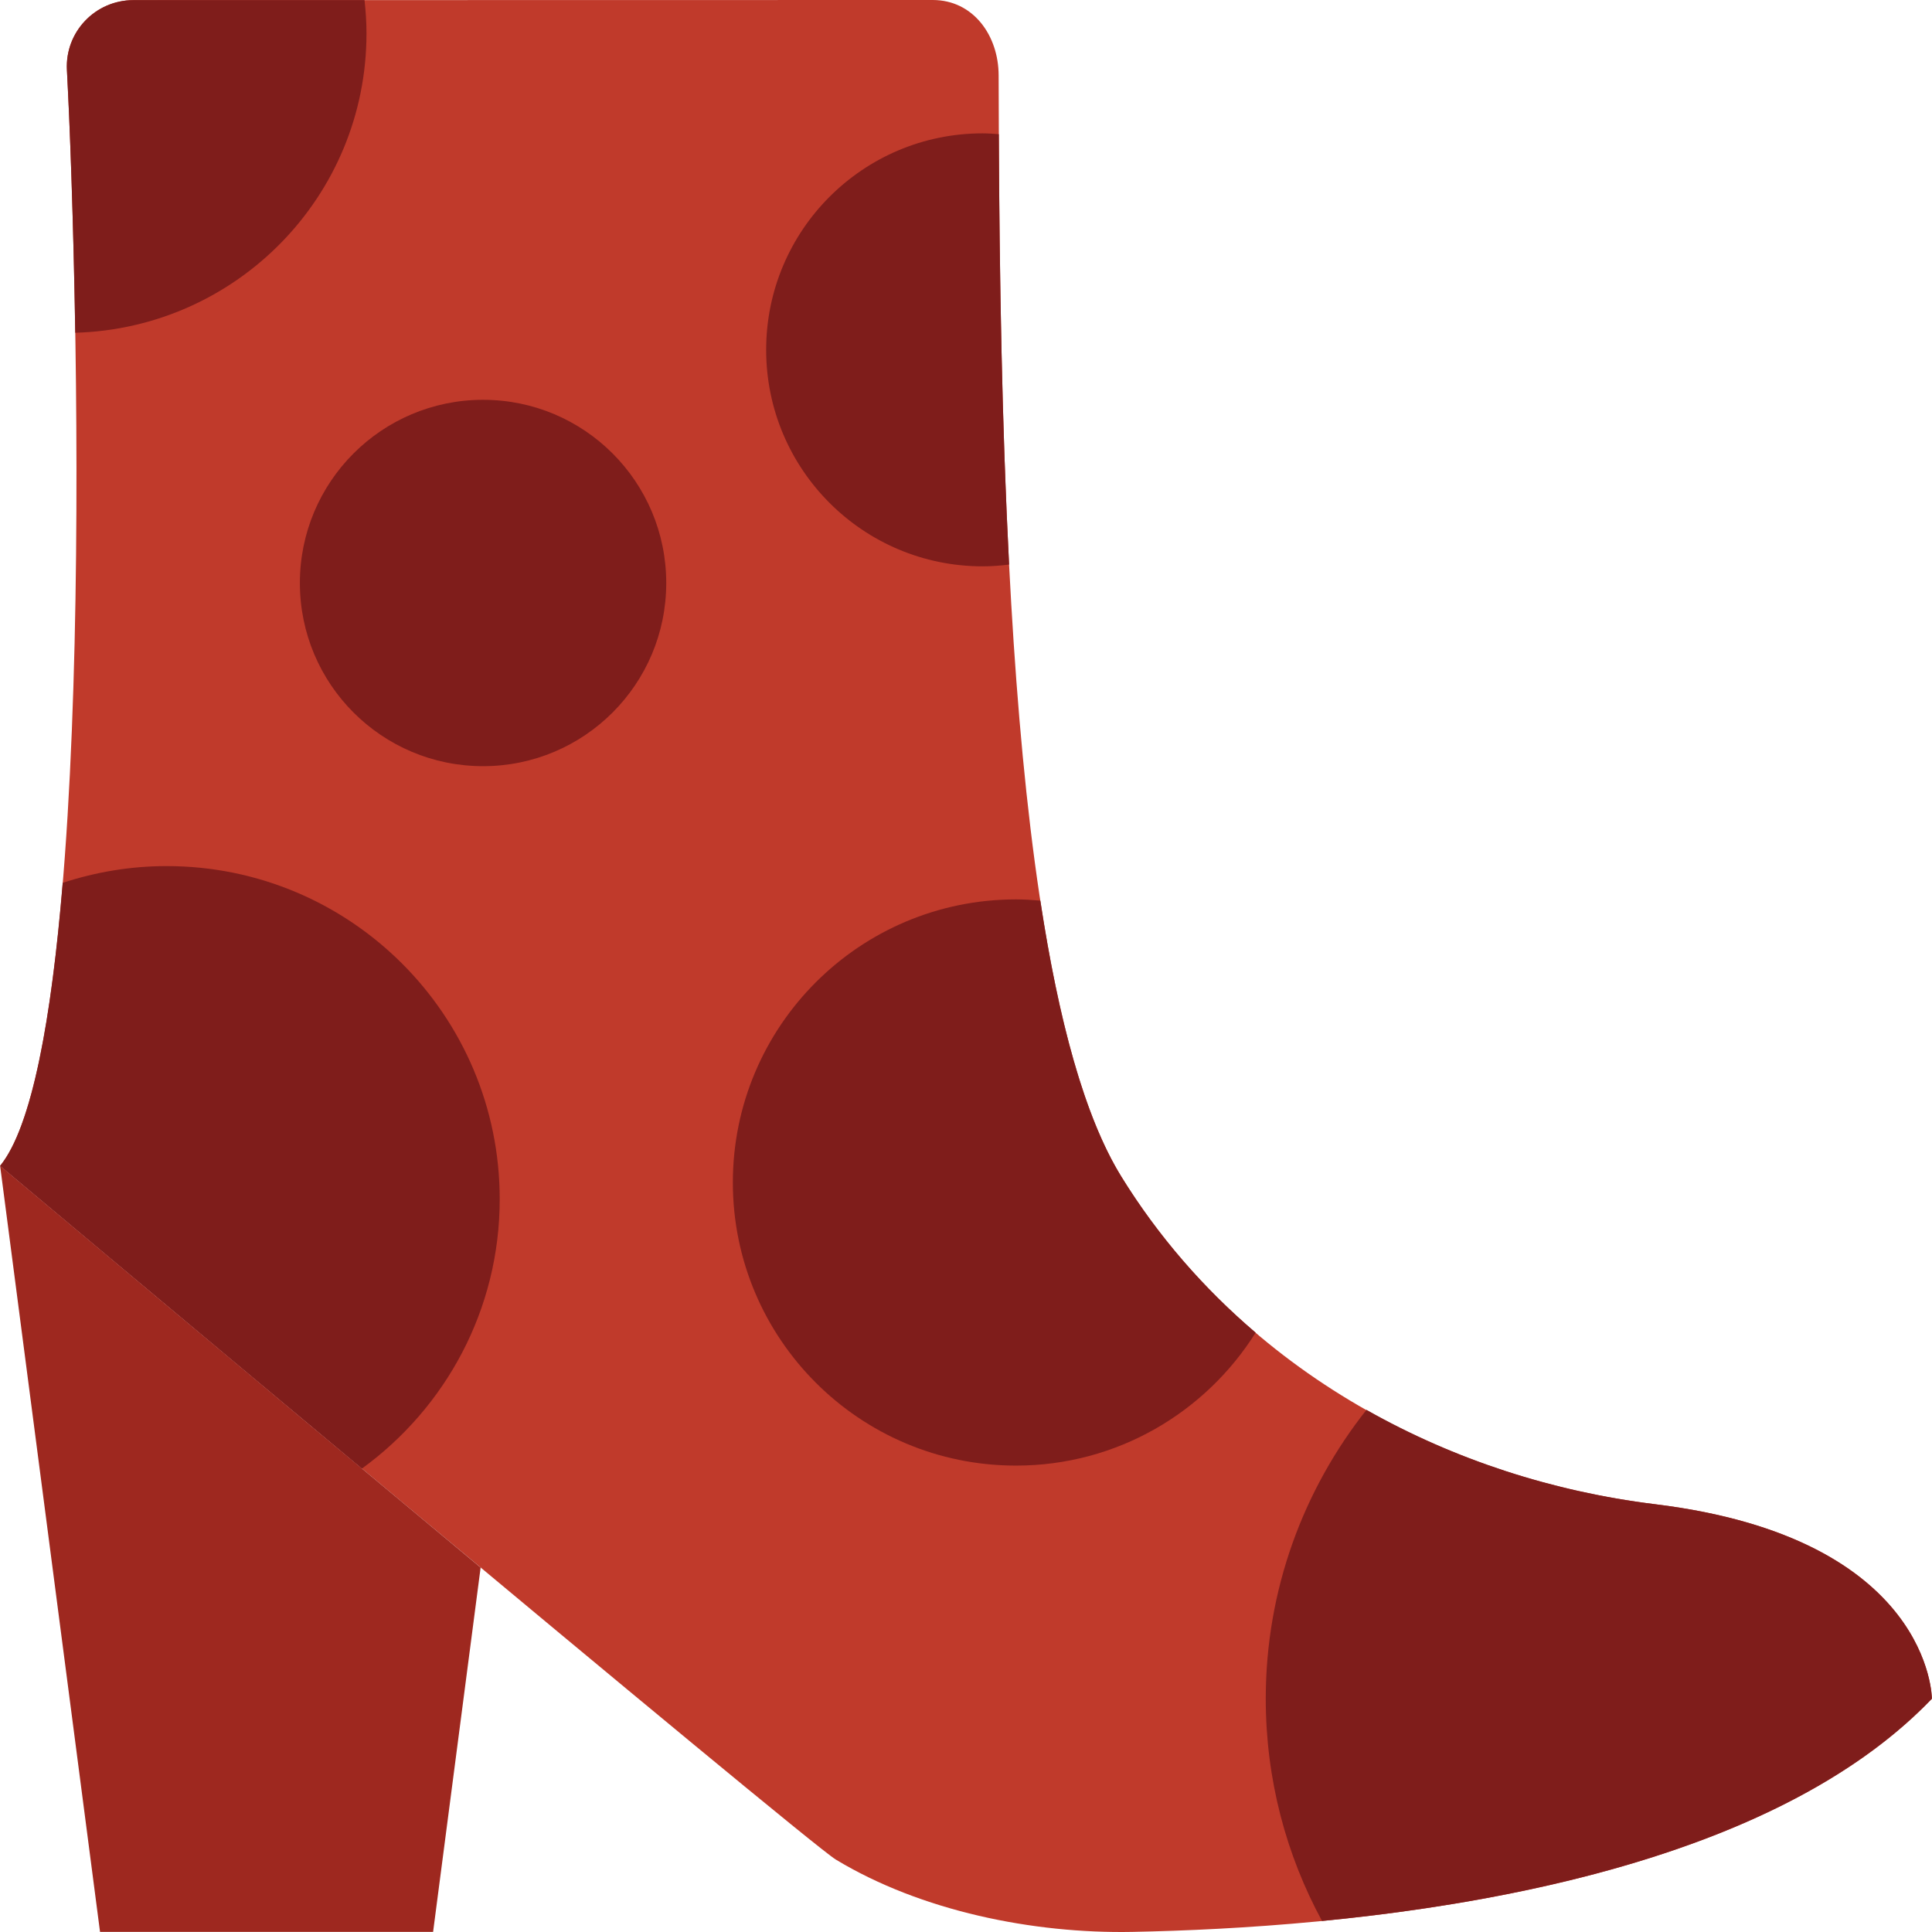 <?xml version="1.0" encoding="iso-8859-1"?>
<!-- Uploaded to: SVG Repo, www.svgrepo.com, Generator: SVG Repo Mixer Tools -->
<svg height="800px" width="800px" version="1.1" id="Layer_1" xmlns="http://www.w3.org/2000/svg" xmlns:xlink="http://www.w3.org/1999/xlink" 
	 viewBox="0 0 503.386 503.386" xml:space="preserve">
<g>
	<path style="fill:#C03A2B;" d="M295.082,503.357c53.76-1.05,159.197-9.537,208.271-60.746c0,0,0-41.828-72.036-50.671
		c-56.806-6.977-109.117-36.699-139.169-85.4c-28.342-45.932-31.779-176.336-31.952-286.885C260.179,9.173,253.515,0,243.032,0
		L34.769,0.035c-9.954,0-17.868,8.296-17.33,18.232c2.673,49.412,8.452,253.761-17.408,285.496c0,0,209.842,175.972,217.73,180.745
		C239.96,497.924,269.152,503.86,295.082,503.357"/>
	<g>
		<path style="fill:#7F1D1B;" d="M431.319,391.937c-26.719-3.28-52.398-11.655-75.281-24.602
			c-16.384,20.706-26.242,46.818-26.242,75.273c0,20.966,5.311,40.691,14.657,57.899c54.463-5.311,122.325-19.734,158.902-57.899
			C503.355,442.608,503.355,400.788,431.319,391.937"/>
		<path style="fill:#7F1D1B;" d="M173.591,151.899c0-26.364-21.365-47.729-47.729-47.729s-47.729,21.365-47.729,47.729
			s21.365,47.729,47.729,47.729S173.591,178.263,173.591,151.899"/>
		<path style="fill:#7F1D1B;" d="M256.031,147.56c2.334,0,4.625-0.182,6.89-0.46c-1.874-36.534-2.508-75.151-2.673-112.137
			c-1.397-0.104-2.794-0.217-4.217-0.217c-31.154,0-56.407,25.253-56.407,56.407S224.877,147.56,256.031,147.56"/>
		<path style="fill:#7F1D1B;" d="M17.438,18.265c0.729,13.486,1.684,38.539,2.169,68.434c42.097-1.189,75.88-35.606,75.88-77.989
			c0-2.942-0.191-5.832-0.512-8.687L34.768,0.033C24.815,0.033,16.9,8.329,17.438,18.265"/>
		<path style="fill:#7F1D1B;" d="M264.709,381.865c26.346,0,49.404-13.859,62.455-34.642c-13.546-11.55-25.426-25.14-35.016-40.682
			c-9.624-15.586-16.367-40.917-21.087-71.88c-2.1-0.182-4.209-0.321-6.352-0.321c-40.734,0-73.763,33.028-73.763,73.763
			S223.975,381.865,264.709,381.865"/>
	</g>
	<path style="fill:#9E281F;" d="M0.031,303.764l26.034,199.593h86.78l12.383-94.928C65.906,359.007,0.031,303.764,0.031,303.764"/>
	<path style="fill:#7F1D1B;" d="M43.421,225.662c-9.468,0-18.553,1.571-27.084,4.365c-2.916,35.206-7.958,63.488-16.306,73.737
		c0,0,45.108,37.827,94.269,78.874c21.721-15.777,35.901-41.298,35.901-70.196C130.201,264.513,91.349,225.662,43.421,225.662"/>
</g>
</svg>